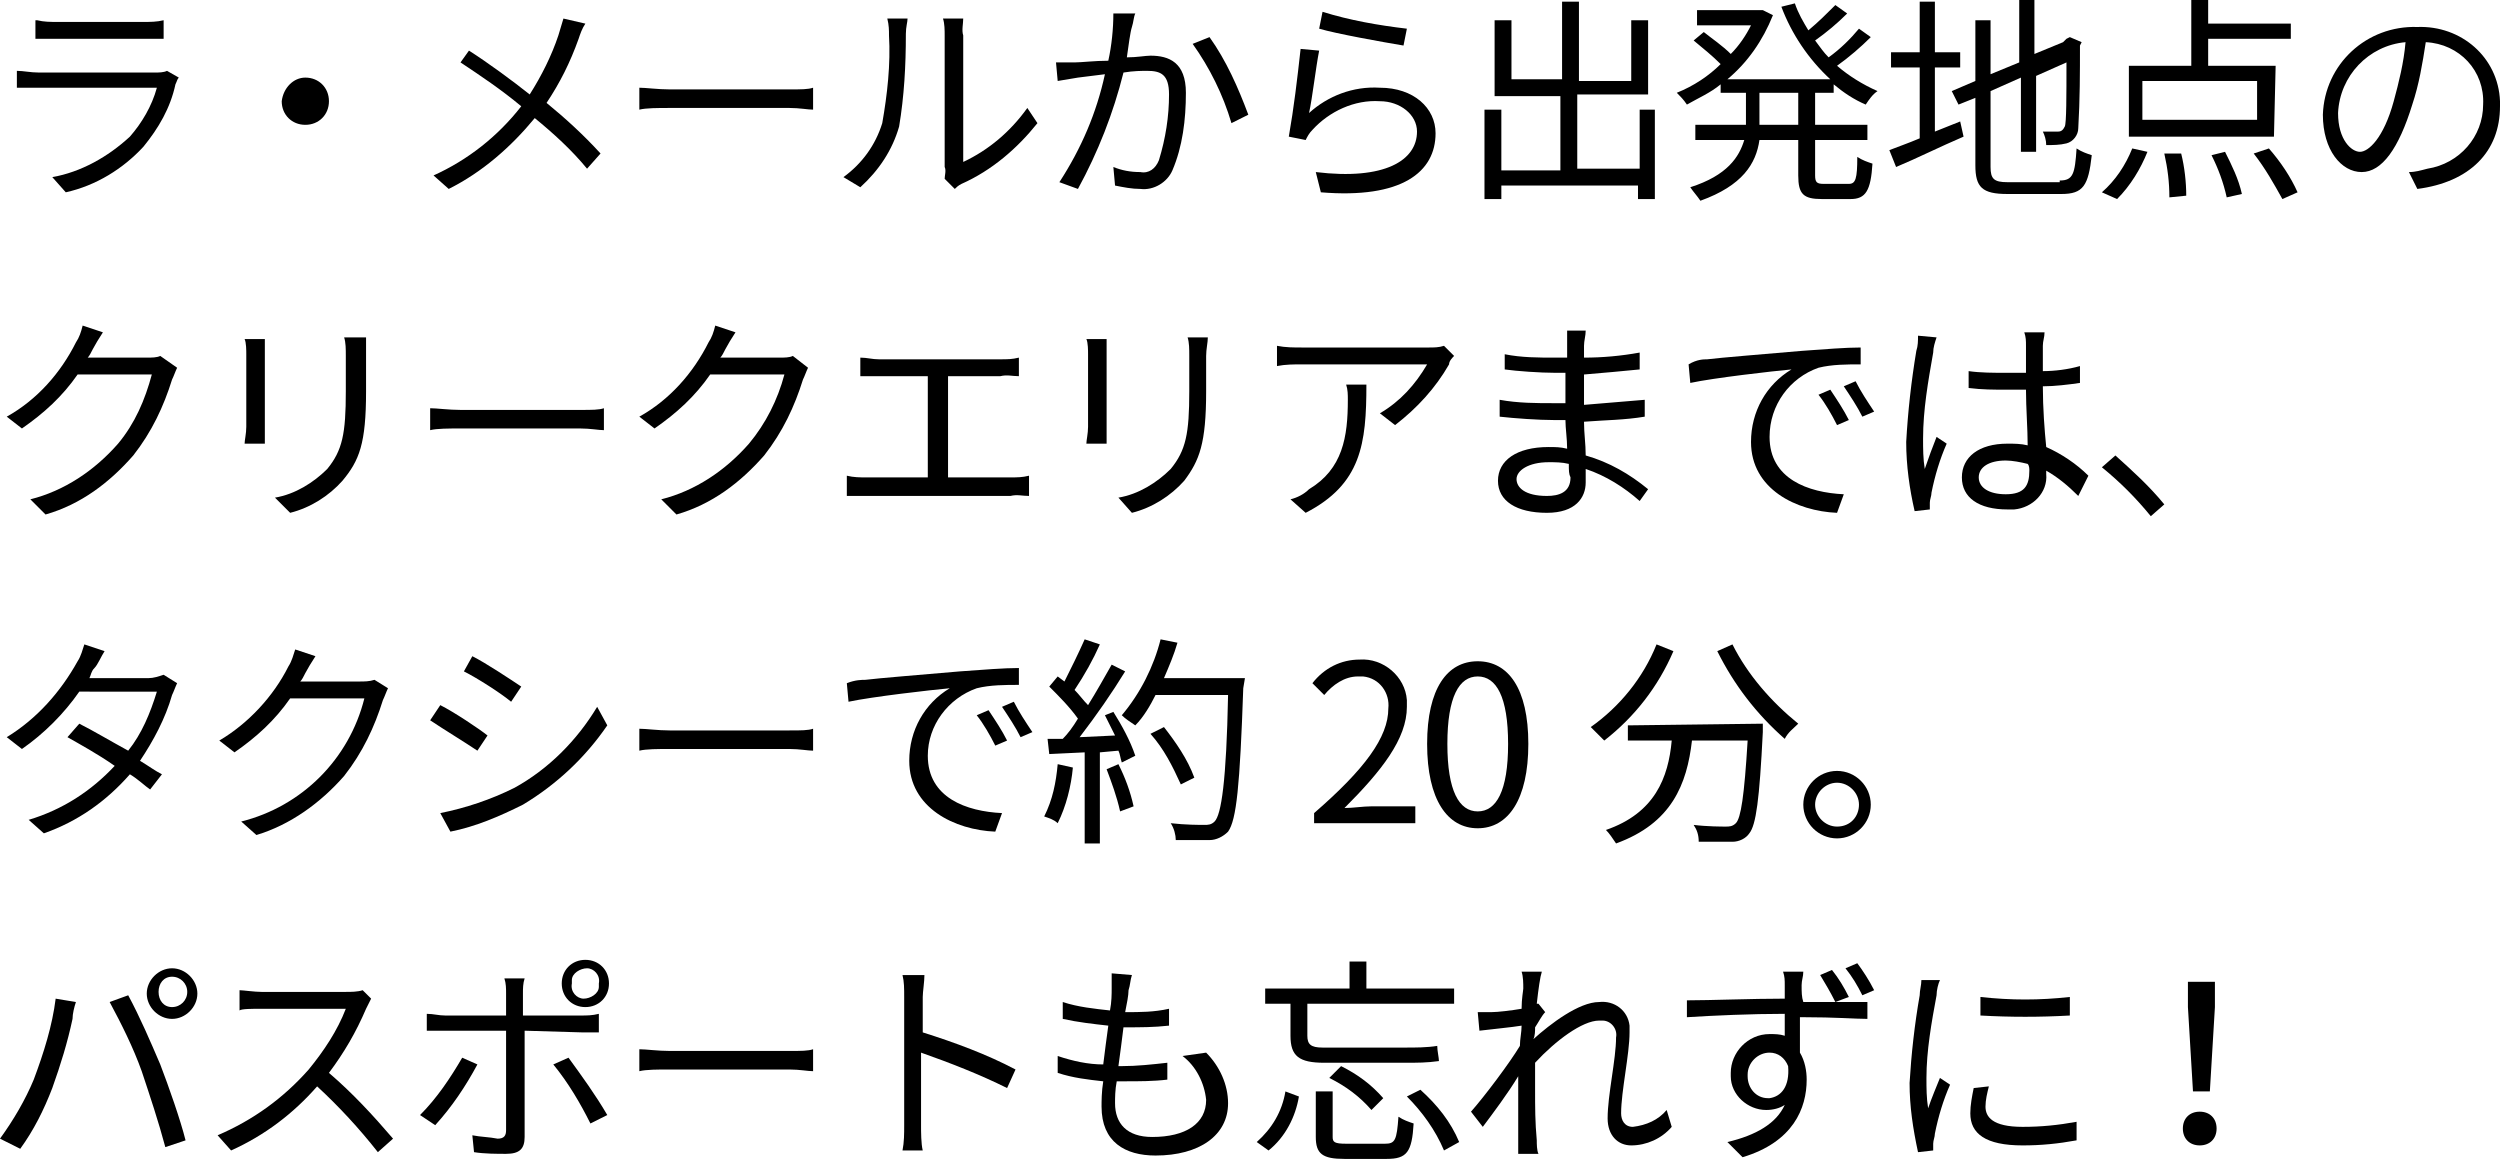 <?xml version="1.0" encoding="utf-8"?>
<!-- Generator: Adobe Illustrator 20.0.0, SVG Export Plug-In . SVG Version: 6.00 Build 0)  -->
<svg version="1.1" id="レイヤー_1" xmlns="http://www.w3.org/2000/svg" xmlns:xlink="http://www.w3.org/1999/xlink" x="0px"
	 y="0px" viewBox="0 0 148.2 68.7" style="enable-background:new 0 0 148.2 68.7;" xml:space="preserve">
<title>アセット 5</title>
<g id="レイヤー_2">
	<g id="レイヤー_1-2">
		<path d="M10.6,4.6c-0.1,0.1-0.1,0.2-0.2,0.4c-0.3,1.4-1,2.6-1.9,3.7C7.3,10,5.7,11,3.9,11.4l-0.8-0.9c1.7-0.3,3.3-1.2,4.6-2.4
			c0.7-0.8,1.3-1.8,1.6-2.9H2.3c-0.3,0-0.8,0-1.3,0v-1c0.4,0,0.8,0.1,1.3,0.1h6.9c0.2,0,0.5,0,0.7-0.1L10.6,4.6z M2.2,1.2
			c0.4,0.1,0.8,0.1,1.2,0.1h5.1c0.4,0,0.8,0,1.2-0.1v1.1c-0.3,0-0.8,0-1.2,0H3.3c-0.4,0-0.8,0-1.2,0V1.2z"/>
		<path d="M18.1,4.6c0.8,0,1.4,0.6,1.4,1.4s-0.6,1.4-1.4,1.4c-0.8,0-1.4-0.6-1.4-1.4c0,0,0,0,0,0C16.8,5.2,17.4,4.6,18.1,4.6
			C18.1,4.6,18.1,4.6,18.1,4.6z"/>
		<path d="M34.7,1.4c-0.2,0.3-0.3,0.6-0.4,0.9c-0.5,1.4-1.1,2.6-1.9,3.8c1.1,0.9,2.2,1.9,3.2,3l-0.8,0.9c-0.9-1.1-2-2.1-3.1-3
			c-1.4,1.7-3.1,3.2-5.1,4.2l-0.9-0.8c2-0.9,3.8-2.3,5.2-4.1c-1.2-1-2.4-1.8-3.6-2.6L27.8,3c1.1,0.7,2.6,1.8,3.6,2.6
			c0.7-1.1,1.3-2.3,1.7-3.5c0.1-0.3,0.2-0.7,0.3-1L34.7,1.4z"/>
		<path d="M37.9,5.2c0.4,0,1.1,0.1,1.8,0.1h7.1c0.7,0,1.1,0,1.4-0.1v1.3c-0.3,0-0.8-0.1-1.4-0.1h-7.1c-0.7,0-1.4,0-1.8,0.1V5.2z"/>
		<path d="M50,10.5c1.1-0.8,1.9-1.9,2.3-3.2c0.3-1.7,0.5-3.5,0.4-5.2c0-0.3,0-0.6-0.1-1h1.2c0,0.2-0.1,0.5-0.1,0.9
			c0,1.9-0.1,3.7-0.4,5.5c-0.4,1.4-1.2,2.6-2.3,3.6L50,10.5z M56,10.6c0-0.2,0.1-0.5,0-0.7V2.1c0-0.3,0-0.7-0.1-1h1.2
			c0,0.3-0.1,0.7,0,1v7.5c1.5-0.7,2.8-1.8,3.8-3.2l0.6,0.9c-1.2,1.5-2.7,2.8-4.5,3.6c-0.2,0.1-0.3,0.2-0.4,0.3L56,10.6z"/>
		<path d="M67.3,0.8c-0.1,0.2-0.1,0.5-0.2,0.8s-0.2,1.1-0.3,1.8c0.6,0,1.1-0.1,1.4-0.1c1.1,0,2.1,0.4,2.1,2.2c0,1.6-0.2,3.2-0.8,4.6
			c-0.3,0.7-1.1,1.2-1.9,1.1c-0.5,0-1-0.1-1.5-0.2L66,9.9c0.5,0.2,1,0.3,1.6,0.3c0.5,0.1,0.9-0.2,1.1-0.7c0.4-1.3,0.6-2.6,0.6-3.9
			c0-1.2-0.5-1.4-1.3-1.4c-0.3,0-0.8,0-1.4,0.1C66,6.7,65.1,9,63.9,11.2l-1.1-0.4c1.3-2,2.2-4.1,2.7-6.4l-1.6,0.2l-1.2,0.2l-0.1-1.1
			c0.4,0,0.8,0,1.1,0c0.4,0,1.2-0.1,2-0.1c0.2-0.9,0.3-1.9,0.3-2.8L67.3,0.8z M71.7,2.2c1,1.4,1.7,3,2.3,4.6l-1,0.5
			c-0.5-1.7-1.3-3.3-2.3-4.7L71.7,2.2z"/>
		<path d="M77.6,6.7c1.1-1,2.6-1.6,4.2-1.5c2,0,3.3,1.2,3.3,2.7c0,2.3-2,3.9-6.8,3.5L78,10.2c4.1,0.5,6-0.7,6-2.4c0-1-1-1.8-2.2-1.8
			c-1.5-0.1-3,0.6-4,1.7c-0.2,0.2-0.3,0.4-0.4,0.6l-1-0.2c0.3-1.7,0.5-3.4,0.7-5.2l1.1,0.1C78,4,77.8,5.8,77.6,6.7z M78.4,0.7
			c1.6,0.5,3.3,0.8,5,1l-0.2,1c-1.2-0.2-4-0.7-5-1L78.4,0.7z"/>
		<path d="M98.1,6.5v5.3h-1v-0.8H89v0.8h-1V6.5h1v3.6h3.5V5.7h-3.9V1.2h1v3.5h3V0.1h1v4.7h3.1V1.2h1v4.4h-4.2v4.4h3.7V6.5H98.1z"/>
		<path d="M107.6,5.5v1.9h3.1v0.9h-3.1v2.1c0,0.4,0.1,0.5,0.5,0.5h1.5c0.4,0,0.5-0.3,0.5-1.6c0.3,0.2,0.6,0.3,0.9,0.4
			c-0.1,1.6-0.4,2.1-1.3,2.1h-1.7c-1.1,0-1.4-0.3-1.4-1.4V8.3h-2.3c-0.2,1.4-1,2.7-3.5,3.6c-0.2-0.3-0.4-0.5-0.6-0.8
			c2.2-0.7,2.9-1.8,3.2-2.8h-2.9V7.4h3V5.5H102V5c-0.6,0.5-1.3,0.8-2,1.2c-0.2-0.3-0.4-0.5-0.6-0.7c1-0.4,1.9-1,2.6-1.7
			c-0.5-0.5-1-0.9-1.6-1.4l0.6-0.5c0.5,0.4,1.1,0.8,1.6,1.3c0.5-0.5,0.9-1.1,1.2-1.7h-3.2V0.6h3.7h0.2l0.6,0.3
			c-0.6,1.5-1.5,2.8-2.7,3.8h6.1c-1.3-1.2-2.3-2.7-2.9-4.3l0.8-0.2c0.2,0.6,0.5,1.1,0.8,1.6c0.6-0.5,1.1-1,1.6-1.5l0.7,0.5
			c-0.6,0.6-1.2,1.1-1.9,1.6c0.3,0.4,0.5,0.7,0.8,1c0.7-0.5,1.3-1.1,1.8-1.7l0.7,0.5c-0.6,0.6-1.3,1.2-2,1.7
			c0.7,0.6,1.5,1.1,2.4,1.5c-0.3,0.2-0.5,0.5-0.7,0.8c-0.7-0.3-1.3-0.7-1.9-1.2v0.5H107.6z M106.6,5.5h-2.3v1.9h2.3L106.6,5.5z"/>
		<path d="M114.7,7.8c0.5-0.2,1-0.4,1.5-0.6l0.2,0.9c-1.4,0.6-2.8,1.3-4,1.8l-0.4-1c0.5-0.2,1.1-0.4,1.8-0.7V4h-1.7V3.1h1.7v-3h0.9
			v3h1.5V4h-1.5L114.7,7.8z M122.1,10.7c0.8,0,0.9-0.4,1-1.9c0.3,0.2,0.6,0.3,0.9,0.4c-0.2,1.8-0.5,2.3-1.8,2.3H119
			c-1.5,0-1.9-0.4-1.9-1.7V5.8l-1,0.4l-0.4-0.8l1.4-0.6V1.2h0.9v3.2l1.7-0.7V0h0.9v3.2l1.7-0.7l0.2-0.2l0.2-0.1l0.7,0.3l-0.1,0.2
			c0,1.6,0,3.2-0.1,4.9c0,0.4-0.3,0.8-0.7,0.9c-0.4,0.1-0.8,0.1-1.2,0.1c0-0.3-0.1-0.6-0.2-0.8h0.9c0.2,0,0.3-0.1,0.4-0.3
			s0.1-1.8,0.1-3.8l-1.8,0.8V9h-0.9V4.6L118,5.4v4.5c0,0.7,0.2,0.9,1,0.9H122.1z"/>
		<path d="M124.6,11.4c0.8-0.7,1.4-1.6,1.8-2.6l0.9,0.2c-0.4,1-1,2-1.8,2.8L124.6,11.4z M134.8,8.1h-8.6V3.9h3.7V0h1v1.4h4.9v0.9
			h-4.9v1.6h4L134.8,8.1z M133.8,4.8h-6.8v2.3h6.8V4.8z M129.3,9.1c0.2,0.8,0.3,1.7,0.3,2.5l-1,0.1c0-0.9-0.1-1.7-0.3-2.6L129.3,9.1
			z M131.9,9c0.4,0.8,0.8,1.6,1,2.5l-0.9,0.2c-0.2-0.9-0.5-1.7-0.9-2.5L131.9,9z M134.5,8.8c0.7,0.8,1.3,1.7,1.7,2.6l-0.9,0.4
			c-0.5-0.9-1-1.8-1.7-2.7L134.5,8.8z"/>
		<path d="M142.8,10.2c0.4,0,0.7-0.1,1.1-0.2c1.9-0.3,3.3-1.9,3.3-3.8c0.1-2-1.4-3.6-3.4-3.7c0,0,0,0,0,0c-0.2,1.3-0.4,2.5-0.8,3.7
			c-0.8,2.6-1.8,4-3,4s-2.3-1.3-2.3-3.4c0.1-3,2.6-5.3,5.6-5.2c2.6-0.1,4.8,1.8,4.9,4.4c0,0.1,0,0.2,0,0.3c0,2.7-1.8,4.5-4.9,4.9
			L142.8,10.2z M141.9,6c0.3-1.1,0.6-2.3,0.7-3.5c-2.2,0.2-3.9,2-4,4.2c0,1.6,0.8,2.3,1.3,2.3S141.3,8.2,141.9,6z"/>
		<path d="M10.5,21.8c-0.1,0.2-0.2,0.5-0.3,0.7c-0.5,1.6-1.2,3.1-2.3,4.5c-1.4,1.6-3.1,2.9-5.2,3.5l-0.9-0.9c2-0.5,3.8-1.7,5.2-3.3
			c1-1.2,1.6-2.6,2-4.1H4.6c-0.9,1.3-2,2.3-3.3,3.2l-0.9-0.7c1.8-1,3.2-2.6,4.1-4.4c0.2-0.3,0.3-0.6,0.4-1l1.2,0.4
			c-0.2,0.3-0.5,0.8-0.6,1c-0.1,0.2-0.2,0.4-0.3,0.5h3.5c0.3,0,0.6,0,0.8-0.1L10.5,21.8z"/>
		<path d="M15.7,20.1c0,0.2,0,0.6,0,0.9v4.3c0,0.3,0,0.8,0,1h-1.2c0-0.2,0.1-0.6,0.1-1V21c0-0.2,0-0.7-0.1-0.9L15.7,20.1z M21.7,20
			c0,0.3,0,0.7,0,1.1v2.1c0,3.1-0.4,4.1-1.4,5.3c-0.8,0.9-1.9,1.6-3.1,1.9l-0.9-0.9c1.2-0.2,2.3-0.9,3.1-1.7
			c0.9-1.1,1.1-2.1,1.1-4.6v-2.1c0-0.4,0-0.8-0.1-1.1L21.7,20z"/>
		<path d="M25.5,24.2c0.4,0,1.1,0.1,1.8,0.1h7.1c0.7,0,1.1,0,1.4-0.1v1.3c-0.3,0-0.8-0.1-1.4-0.1h-7.1c-0.7,0-1.4,0-1.8,0.1V24.2z"
			/>
		<path d="M47.9,21.8c-0.1,0.2-0.2,0.5-0.3,0.7c-0.5,1.6-1.2,3.1-2.3,4.5c-1.4,1.6-3.1,2.9-5.2,3.5l-0.9-0.9c2-0.5,3.8-1.7,5.2-3.3
			c1-1.2,1.7-2.6,2.1-4.1h-4.4c-0.9,1.3-2,2.3-3.3,3.2l-0.9-0.7c1.8-1,3.2-2.6,4.1-4.4c0.2-0.3,0.3-0.6,0.4-1l1.2,0.4
			c-0.2,0.3-0.5,0.8-0.6,1c-0.1,0.2-0.2,0.4-0.3,0.5h3.5c0.3,0,0.6,0,0.8-0.1L47.9,21.8z"/>
		<path d="M59.9,28.3c0.4,0,0.7,0,1.1-0.1v1.2c-0.4,0-0.7-0.1-1.1,0h-8.6c-0.3,0-0.7,0-1.1,0v-1.2c0.4,0.1,0.8,0.1,1.1,0.1H55v-6
			h-2.9c-0.2,0-0.8,0-1.1,0v-1.1c0.4,0,0.7,0.1,1.1,0.1h7.2c0.4,0,0.7,0,1.1-0.1v1.1c-0.4,0-0.7-0.1-1.1,0h-3.1v6L59.9,28.3z"/>
		<path d="M65.6,20.1c0,0.2,0,0.6,0,0.9v4.3c0,0.3,0,0.8,0,1h-1.2c0-0.2,0.1-0.6,0.1-1V21c0-0.2,0-0.7-0.1-0.9L65.6,20.1z M71.6,20
			c0,0.3-0.1,0.7-0.1,1.1v2.1c0,3.1-0.4,4.1-1.3,5.3c-0.8,0.9-1.9,1.6-3.1,1.9l-0.8-0.9c1.2-0.2,2.3-0.9,3.1-1.7
			c0.9-1.1,1.1-2.1,1.1-4.6v-2.1c0-0.4,0-0.8-0.1-1.1L71.6,20z"/>
		<path d="M86.2,21.1c-0.1,0.1-0.3,0.3-0.3,0.5c-0.8,1.4-1.9,2.6-3.2,3.6l-0.9-0.7c1.2-0.7,2.1-1.7,2.8-2.9h-7.4c-0.5,0-1,0-1.5,0.1
			v-1.2c0.5,0.1,1,0.1,1.5,0.1h7.5c0.3,0,0.6,0,0.9-0.1L86.2,21.1z M81,22.8c0,3.5-0.3,5.9-3.6,7.6l-0.9-0.8
			c0.4-0.1,0.8-0.3,1.1-0.6c2-1.2,2.3-3.1,2.3-5.3c0-0.3,0-0.6-0.1-0.9L81,22.8z"/>
		<path d="M97.2,29.7c-0.9-0.8-2-1.5-3.2-1.9c0,0.3,0,0.6,0,0.8c0,0.9-0.6,1.8-2.3,1.8c-1.8,0-2.9-0.7-2.9-1.9s1.1-2,3-2
			c0.4,0,0.7,0,1.1,0.1c0-0.6-0.1-1.2-0.1-1.7h-0.7c-0.9,0-2.3-0.1-3.2-0.2v-1c1.1,0.2,2.2,0.2,3.2,0.2h0.7v-1.8h-0.6
			c-0.9,0-2.3-0.1-3-0.2V21c1,0.2,2,0.2,3,0.2h0.7v-0.8c0-0.3,0-0.5,0-0.8H94c0,0.3-0.1,0.6-0.1,0.9c0,0.2,0,0.4,0,0.7
			c1.1,0,2.2-0.1,3.3-0.3v1c-1,0.1-2.1,0.2-3.3,0.3V24c1.2-0.1,2.4-0.2,3.6-0.3v1c-1.2,0.2-2.3,0.2-3.6,0.3c0,0.7,0.1,1.3,0.1,2
			c1.4,0.4,2.6,1.1,3.7,2L97.2,29.7z M93,27.5c-0.4-0.1-0.8-0.1-1.2-0.1c-1.2,0-1.9,0.5-1.9,1s0.5,1,1.8,1c0.7,0,1.4-0.2,1.4-1.1
			C93,28.1,93,27.9,93,27.5z"/>
		<path d="M101.2,21.3c0.8-0.1,3.3-0.3,5.6-0.5c1.4-0.1,2.6-0.2,3.5-0.2v1c-0.8,0-1.7,0-2.5,0.2c-1.7,0.6-2.9,2.2-2.9,4.1
			c0,2.5,2.3,3.3,4.4,3.4l-0.4,1.1c-2.4-0.1-5.1-1.4-5.1-4.2c0-1.8,0.9-3.4,2.4-4.3c-1.1,0.1-4.6,0.5-6,0.8l-0.1-1.1
			C100.6,21.3,101,21.3,101.2,21.3z M109.6,24.9l-0.7,0.3c-0.3-0.6-0.7-1.3-1.1-1.8l0.7-0.3C108.9,23.7,109.3,24.3,109.6,24.9z
			 M111.1,24.4l-0.7,0.3c-0.3-0.6-0.7-1.2-1.1-1.8l0.7-0.3C110.3,23.2,110.7,23.8,111.1,24.4z"/>
		<path d="M114.8,20c-0.1,0.3-0.2,0.6-0.2,0.9c-0.3,1.7-0.6,3.4-0.6,5.1c0,0.6,0,1.2,0.1,1.8c0.2-0.6,0.5-1.4,0.7-1.9l0.6,0.4
			c-0.4,0.9-0.7,1.9-0.9,2.9c0,0.2-0.1,0.4-0.1,0.6c0,0.1,0,0.3,0,0.4l-0.9,0.1c-0.3-1.3-0.5-2.7-0.5-4.1c0.1-1.8,0.3-3.6,0.6-5.4
			c0.1-0.3,0.1-0.6,0.1-0.9L114.8,20z M123.2,29.4c-0.6-0.6-1.2-1.1-1.9-1.5v0.2c0.1,1.1-0.8,2-1.9,2.1c-0.1,0-0.3,0-0.4,0
			c-1.7,0-2.7-0.7-2.7-1.9s1-2,2.7-2c0.4,0,0.8,0,1.2,0.1c0-1-0.1-2.2-0.1-3.3h-1.2c-0.7,0-1.4,0-2.2-0.1v-1
			c0.7,0.1,1.5,0.1,2.2,0.1h1.2v-1.6c0-0.3,0-0.5-0.1-0.8h1.2c0,0.3-0.1,0.5-0.1,0.8c0,0.4,0,1,0,1.5c0.7,0,1.5-0.1,2.2-0.3v1
			c-0.7,0.1-1.5,0.2-2.2,0.2c0,1.3,0.1,2.6,0.2,3.6c0.9,0.4,1.8,1,2.5,1.7L123.2,29.4z M120.2,27.5c-0.4-0.1-0.9-0.2-1.3-0.2
			c-1,0-1.6,0.4-1.6,1s0.6,1,1.6,1c1.1,0,1.4-0.5,1.4-1.4C120.3,27.8,120.3,27.6,120.2,27.5L120.2,27.5z"/>
		<path d="M127.5,30.6c-0.9-1.1-1.8-2-2.9-2.9l0.8-0.7c1,0.9,2,1.8,2.9,2.9L127.5,30.6z"/>
		<path d="M10.5,40.5c-0.1,0.2-0.2,0.5-0.3,0.7c-0.4,1.4-1.1,2.7-1.9,3.9c0.5,0.3,0.9,0.6,1.3,0.8l-0.7,0.9
			c-0.3-0.2-0.7-0.6-1.2-0.9c-1.4,1.6-3.1,2.8-5.1,3.5l-0.9-0.8c2-0.6,3.7-1.7,5.1-3.2c-1-0.7-2.1-1.3-2.8-1.7l0.7-0.8
			c0.8,0.4,1.8,1,2.9,1.6c0.8-1,1.3-2.2,1.7-3.5H4.7c-0.9,1.3-2.1,2.5-3.4,3.4l-0.9-0.7c1.8-1.1,3.2-2.7,4.2-4.5
			c0.2-0.3,0.3-0.7,0.4-1l1.2,0.4c-0.2,0.3-0.4,0.8-0.6,1S5.4,40,5.3,40.2h3.5c0.3,0,0.6-0.1,0.9-0.2L10.5,40.5z"/>
		<path d="M23,40.8c-0.1,0.2-0.2,0.5-0.3,0.7c-0.5,1.6-1.2,3.1-2.3,4.5c-1.4,1.6-3.2,2.9-5.2,3.5l-0.9-0.8c3.6-0.9,6.4-3.7,7.3-7.3
			h-4.4c-0.9,1.3-2,2.3-3.3,3.2l-0.9-0.7c1.7-1,3.2-2.6,4.1-4.4c0.2-0.3,0.3-0.7,0.4-1l1.2,0.4c-0.2,0.3-0.5,0.8-0.6,1
			c-0.1,0.2-0.2,0.4-0.3,0.5h3.5c0.3,0,0.6,0,0.9-0.1L23,40.8z"/>
		<path d="M28.9,43.6l-0.6,0.9c-0.9-0.6-1.9-1.2-2.8-1.8l0.6-0.9C26.9,42.2,28.4,43.2,28.9,43.6z M30.5,46.7c2-1.1,3.7-2.8,4.9-4.8
			L36,43c-1.3,1.9-3,3.5-5,4.7c-1.4,0.7-2.8,1.3-4.3,1.6l-0.6-1.1C27.6,47.9,29.1,47.4,30.5,46.7z M30.9,40.7l-0.6,0.9
			c-0.6-0.5-2-1.4-2.8-1.8l0.5-0.9C28.8,39.3,30.3,40.3,30.9,40.7L30.9,40.7z"/>
		<path d="M37.9,43.2c0.4,0,1.1,0.1,1.8,0.1h7.1c0.7,0,1.1,0,1.4-0.1v1.3c-0.3,0-0.8-0.1-1.4-0.1h-7.1c-0.7,0-1.4,0-1.8,0.1V43.2z"
			/>
		<path d="M51.3,40.3c0.8-0.1,3.3-0.3,5.6-0.5c1.4-0.1,2.6-0.2,3.5-0.2v1c-0.8,0-1.7,0-2.5,0.2C56.2,41.4,55,43,55,44.8
			c0,2.5,2.3,3.3,4.4,3.4L59,49.3c-2.4-0.1-5.1-1.4-5.1-4.2c0-1.8,0.9-3.4,2.4-4.3c-1.1,0.1-4.6,0.5-6,0.8l-0.1-1.1
			C50.7,40.3,51.1,40.3,51.3,40.3z M59.7,43.9L59,44.2c-0.3-0.6-0.7-1.3-1.1-1.8l0.7-0.3C59,42.7,59.4,43.3,59.7,43.9z M61.2,43.4
			l-0.7,0.3c-0.3-0.6-0.7-1.2-1.1-1.8l0.7-0.3C60.4,42.2,60.8,42.8,61.2,43.4z"/>
		<path d="M63.6,45.5c-0.1,1.1-0.4,2.3-0.9,3.3c-0.2-0.2-0.5-0.3-0.8-0.4c0.5-1,0.7-2,0.8-3.1L63.6,45.5z M66,42.2
			c0.5,0.8,1,1.7,1.3,2.6l-0.8,0.4c-0.1-0.3-0.1-0.5-0.2-0.7l-1.1,0.1v5.4h-0.9v-5.4l-2.1,0.1l-0.1-0.9h0.9c0.3-0.3,0.6-0.7,0.9-1.2
			c-0.5-0.7-1.1-1.3-1.7-1.9l0.5-0.6l0.4,0.3c0.4-0.8,0.8-1.6,1.2-2.5l0.9,0.3c-0.4,0.9-0.9,1.8-1.5,2.7c0.3,0.3,0.5,0.6,0.8,0.9
			c0.5-0.8,1-1.7,1.4-2.4l0.8,0.4c-0.8,1.3-1.7,2.6-2.7,3.9l2.1-0.1c-0.2-0.4-0.4-0.8-0.6-1.2L66,42.2z M66.3,45.3
			c0.4,0.8,0.7,1.6,0.9,2.5l-0.8,0.3c-0.2-0.9-0.5-1.7-0.8-2.5L66.3,45.3z M73.7,40.8c-0.2,5.8-0.4,7.8-0.9,8.5
			c-0.3,0.3-0.7,0.5-1.1,0.5c-0.7,0-1.3,0-2,0c0-0.3-0.1-0.7-0.3-1c0.9,0.1,1.7,0.1,2,0.1c0.2,0,0.4,0,0.6-0.2
			c0.4-0.4,0.7-2.4,0.8-7.5h-4.3c-0.3,0.6-0.7,1.3-1.2,1.8c-0.3-0.2-0.6-0.4-0.8-0.6c1.1-1.3,1.9-2.9,2.3-4.5l1,0.2
			c-0.2,0.7-0.5,1.4-0.8,2.1h4.8L73.7,40.8z M70,46.5c-0.5-1.1-1-2.1-1.8-3l0.8-0.4c0.7,0.9,1.4,1.9,1.8,3L70,46.5z"/>
		<path d="M77.9,48.2c3-2.6,4.4-4.5,4.4-6.2c0.1-0.9-0.5-1.8-1.5-1.9c-0.1,0-0.2,0-0.3,0c-0.8,0-1.5,0.5-2,1.1l-0.7-0.7
			c0.7-0.9,1.7-1.4,2.8-1.4c1.4-0.1,2.7,1,2.8,2.4c0,0.1,0,0.3,0,0.4c0,1.9-1.5,3.8-3.7,6c0.5,0,1.1-0.1,1.6-0.1h2.6v1h-6L77.9,48.2
			z"/>
		<path d="M84.6,44.1c0-3.3,1.2-4.9,3-4.9s3,1.6,3,4.9s-1.2,5-3,5S84.6,47.4,84.6,44.1z M89.4,44.1c0-2.8-0.7-4-1.8-4
			s-1.8,1.2-1.8,4s0.7,4,1.8,4S89.4,46.9,89.4,44.1z"/>
		<path d="M99.2,38.6c-0.9,2.1-2.3,3.9-4.1,5.3c-0.3-0.3-0.5-0.5-0.8-0.8c1.7-1.2,3.1-2.9,3.9-4.9L99.2,38.6z M104.5,42.9
			c0,0,0,0.3,0,0.5c-0.2,4-0.4,5.5-0.8,6c-0.2,0.3-0.6,0.5-1,0.5c-0.7,0-1.3,0-2,0c0-0.4-0.1-0.7-0.3-1c0.8,0.1,1.7,0.1,1.9,0.1
			s0.4,0,0.6-0.2c0.3-0.3,0.5-1.6,0.7-4.9h-3.3c-0.3,2.6-1.2,4.9-4.5,6.1c-0.2-0.3-0.4-0.6-0.6-0.8c2.9-1,3.7-3.1,3.9-5.3h-2.6v-0.9
			L104.5,42.9z M102.7,38.2c0.9,1.8,2.3,3.4,3.9,4.7c-0.3,0.3-0.6,0.5-0.8,0.9c-1.7-1.5-3-3.2-4-5.2L102.7,38.2z"/>
		<path d="M110.9,47.7c0,1.1-0.9,2-2,2s-2-0.9-2-2s0.9-2,2-2S110.9,46.6,110.9,47.7z M110.2,47.7c0-0.7-0.6-1.3-1.3-1.3
			c-0.7,0-1.3,0.6-1.3,1.3c0,0.7,0.6,1.3,1.3,1.3C109.7,49,110.2,48.4,110.2,47.7C110.3,47.7,110.3,47.7,110.2,47.7z"/>
		<path d="M3.3,59.2l1.2,0.2c-0.1,0.3-0.2,0.7-0.2,1c-0.3,1.4-0.7,2.7-1.2,4.1c-0.5,1.3-1.1,2.5-1.9,3.6L0,67.5
			c0.8-1.1,1.5-2.3,2-3.5C2.6,62.4,3.1,60.8,3.3,59.2z M6.5,59.4L7.6,59c0.7,1.3,1.3,2.7,1.9,4.1c0.5,1.3,1.2,3.3,1.5,4.5l-1.2,0.4
			c-0.4-1.5-0.9-3-1.4-4.5C7.9,62.1,7.2,60.7,6.5,59.4L6.5,59.4z M10.2,57.4c0.8,0,1.5,0.7,1.5,1.5s-0.7,1.5-1.5,1.5
			s-1.5-0.7-1.5-1.5S9.4,57.4,10.2,57.4L10.2,57.4z M10.2,59.7c0.5,0,0.9-0.4,0.9-0.9c0-0.5-0.4-0.9-0.9-0.9c-0.5,0-0.8,0.4-0.8,0.9
			C9.4,59.3,9.7,59.7,10.2,59.7L10.2,59.7z"/>
		<path d="M22,59.2c-0.1,0.2-0.2,0.4-0.3,0.6c-0.6,1.4-1.3,2.6-2.2,3.8c1.4,1.2,2.6,2.5,3.8,3.9l-0.9,0.8c-1.1-1.4-2.3-2.7-3.6-3.9
			c-1.4,1.6-3.1,2.9-5.1,3.8l-0.8-0.9c2.1-0.9,3.9-2.2,5.4-3.9c0.9-1.1,1.7-2.3,2.2-3.6h-5c-0.5,0-1.2,0-1.3,0.1v-1.2
			c0.2,0,0.9,0.1,1.3,0.1h5c0.3,0,0.7,0,1-0.1L22,59.2z"/>
		<path d="M28.3,63.1c-0.7,1.3-1.5,2.5-2.5,3.6l-0.9-0.6c1-1,1.8-2.2,2.5-3.4L28.3,63.1z M31.1,61.1v6.3c0,0.7-0.3,1-1.1,1
			c-0.5,0-1.3,0-1.9-0.1l-0.1-1c0.5,0.1,1,0.1,1.5,0.2c0.4,0,0.5-0.2,0.5-0.5v-5.9h-3.6c-0.4,0-0.8,0-1.1,0v-1
			c0.4,0,0.7,0.1,1.1,0.1H30v-1.3c0-0.3,0-0.6-0.1-0.9h1.2c-0.1,0.3-0.1,0.6-0.1,0.9v1.3h3.4c0.4,0,0.7,0,1.1-0.1v1.1
			c-0.3,0-0.7,0-1,0L31.1,61.1z M33.7,62.7c0.8,1.1,1.6,2.2,2.3,3.4l-1,0.5c-0.6-1.2-1.3-2.4-2.2-3.5L33.7,62.7z M33.3,58.3
			c0-0.8,0.6-1.4,1.4-1.4s1.4,0.6,1.4,1.4s-0.6,1.4-1.4,1.4S33.3,59.1,33.3,58.3z M33.9,58.3c-0.1,0.5,0.3,0.9,0.7,0.9
			s0.9-0.3,0.9-0.7c0-0.1,0-0.1,0-0.2c0.1-0.5-0.3-0.9-0.7-0.9s-0.9,0.3-0.9,0.7C33.9,58.1,33.9,58.2,33.9,58.3z"/>
		<path d="M37.9,62.2c0.4,0,1.1,0.1,1.8,0.1h7.1c0.7,0,1.1,0,1.4-0.1v1.3c-0.3,0-0.8-0.1-1.4-0.1h-7.1c-0.7,0-1.4,0-1.8,0.1V62.2z"
			/>
		<path d="M59.7,64.5c-1.6-0.8-3.4-1.5-5.1-2.1v4.3c0,0.4,0,1.1,0.1,1.5h-1.2c0.1-0.5,0.1-1,0.1-1.5v-7.6c0-0.5,0-0.9-0.1-1.3h1.3
			c0,0.4-0.1,1-0.1,1.3v2.1c1.9,0.6,3.8,1.3,5.5,2.2L59.7,64.5z"/>
		<path d="M71.5,62.4c0.8,0.8,1.3,1.9,1.3,3c0,1.9-1.7,3.1-4.3,3.1c-1.8,0-3.2-0.8-3.2-2.9c0-0.3,0-0.9,0.1-1.5
			c-0.9-0.1-1.8-0.2-2.7-0.5l0-1c0.9,0.3,1.8,0.5,2.7,0.5c0.1-0.8,0.2-1.6,0.3-2.3c-0.9-0.1-1.8-0.2-2.7-0.4l0-1
			c0.9,0.3,1.9,0.4,2.8,0.5c0.1-0.5,0.1-1,0.1-1.3c0-0.3,0-0.6,0-0.9l1.2,0.1c-0.1,0.3-0.1,0.6-0.2,0.9c0,0.3-0.1,0.8-0.2,1.3
			c0.9,0,1.7,0,2.6-0.2v1c-0.9,0.1-1.7,0.1-2.6,0.1h-0.1c-0.1,0.8-0.2,1.6-0.3,2.3h0.2c0.9,0,1.8-0.1,2.7-0.2v1
			c-0.8,0.1-1.7,0.1-2.5,0.1h-0.5c-0.1,0.5-0.1,1-0.1,1.3c0,1.2,0.7,2,2.2,2c2,0,3.2-0.8,3.2-2.2c-0.1-1-0.6-2-1.4-2.6L71.5,62.4z"
			/>
		<path d="M74.5,67.7c0.9-0.8,1.5-1.8,1.7-3l0.8,0.3c-0.2,1.2-0.8,2.4-1.8,3.2L74.5,67.7z M76.5,59.5H75v-0.9h5V57h1v1.6h5.2v0.9
			h-8.7v1.9c0,0.5,0.2,0.7,0.9,0.7h4.9c0.6,0,1.3,0,1.9-0.1c0,0.3,0.1,0.7,0.1,0.9c-0.7,0.1-1.3,0.1-2,0.1h-4.8c-1.5,0-2-0.4-2-1.6
			L76.5,59.5z M82.1,67.8c0.6,0,0.7-0.2,0.8-1.6c0.3,0.2,0.6,0.3,0.9,0.4c-0.1,1.7-0.4,2.1-1.6,2.1h-2.5c-1.3,0-1.7-0.3-1.7-1.3
			v-2.7h1v2.7c0,0.3,0.1,0.4,0.8,0.4H82.1z M79.5,63.2c1,0.5,1.8,1.1,2.5,1.9l-0.7,0.7c-0.7-0.8-1.5-1.4-2.5-1.9L79.5,63.2z
			 M84.2,64.6c1,0.9,1.8,1.9,2.3,3.1l-0.9,0.5c-0.5-1.2-1.3-2.3-2.2-3.2L84.2,64.6z"/>
		<path d="M99.1,66.8c-0.6,0.7-1.5,1.1-2.4,1.1c-0.8,0-1.4-0.6-1.4-1.6c0-1.4,0.5-3.5,0.5-4.8c0.1-0.5-0.3-1-0.8-1
			c-0.1,0-0.1,0-0.2,0c-1,0-2.6,1.2-3.8,2.5c0,0.5,0,1,0,1.5c0,1.2,0,2,0.1,3.1c0,0.2,0,0.6,0.1,0.8h-1.2c0-0.2,0-0.6,0-0.8
			c0-1.2,0-1.9,0-3.3c0-0.1,0-0.3,0-0.5c-0.6,1-1.5,2.2-2.1,3l-0.7-0.9C88,65,89.5,63,90.1,62c0-0.4,0.1-0.8,0.1-1.2
			c-0.6,0.1-1.7,0.2-2.5,0.3L87.6,60c0.3,0,0.6,0,0.8,0c0.4,0,1.2-0.1,1.8-0.2c0-0.6,0.1-1.1,0.1-1.2c0-0.3,0-0.7-0.1-1h1.2
			c-0.1,0.3-0.2,1-0.3,1.9h0.1l0.4,0.5c-0.2,0.2-0.4,0.6-0.6,0.9c0,0.2,0,0.5-0.1,0.7c1-0.9,2.7-2.2,3.9-2.2
			c0.9-0.1,1.7,0.5,1.8,1.4c0,0.1,0,0.2,0,0.4c0,1.3-0.5,3.5-0.5,4.8c0,0.4,0.2,0.8,0.7,0.8c0.8-0.1,1.5-0.4,2-1L99.1,66.8z"/>
		<path d="M106.9,59.4h3.8v1c-0.7,0-1.9-0.1-3.8-0.1h-0.2c0,0.7,0,1.5,0,2.1c0.3,0.5,0.4,1.1,0.4,1.6c0,1.7-0.8,3.7-3.8,4.6
			l-0.9-0.9c1.7-0.4,2.9-1.1,3.4-2.2c-0.3,0.2-0.7,0.3-1.1,0.3c-1.1,0-2.1-0.9-2.1-2c0-0.1,0-0.1,0-0.2c0-1.2,1-2.3,2.3-2.3
			c0,0,0,0,0,0c0.3,0,0.6,0,0.9,0.1v-1.3c-2,0-4.2,0.1-5.8,0.2v-1c1.4,0,3.8-0.1,5.8-0.1c0-0.4,0-0.7,0-0.8c0-0.3,0-0.5-0.1-0.8h1.2
			c0,0.3-0.1,0.5-0.1,0.8C106.8,58.8,106.8,59.1,106.9,59.4L106.9,59.4z M106,63.2c-0.2-0.5-0.6-0.8-1.1-0.8c-0.7,0-1.3,0.6-1.3,1.3
			c0,0,0,0,0,0.1c0,0.7,0.5,1.3,1.2,1.3c0,0,0.1,0,0.1,0C105.6,65,106.1,64.4,106,63.2z M108.8,59.4c-0.3-0.6-0.6-1.1-0.9-1.6
			l0.7-0.3c0.4,0.5,0.7,1,1,1.6L108.8,59.4z M110.4,59c-0.3-0.6-0.6-1.1-1-1.6l0.7-0.3c0.3,0.4,0.7,1,1,1.6L110.4,59z"/>
		<path d="M115,58.1c-0.1,0.2-0.2,0.6-0.2,0.9c-0.3,1.6-0.6,3.3-0.6,4.9c0,0.6,0,1.2,0.1,1.8c0.2-0.6,0.5-1.3,0.7-1.8l0.6,0.4
			c-0.4,0.9-0.7,1.9-0.9,2.9c0,0.2-0.1,0.4-0.1,0.6v0.4l-0.9,0.1c-0.3-1.4-0.5-2.7-0.5-4.1c0.1-1.7,0.3-3.5,0.6-5.2
			c0-0.3,0.1-0.6,0.1-0.9L115,58.1z M117.9,64.4c-0.1,0.4-0.2,0.8-0.2,1.2c0,0.6,0.4,1.2,2.2,1.2c1.1,0,2.1-0.1,3.2-0.3v1.1
			c-1.1,0.2-2.1,0.3-3.2,0.3c-2.2,0-3.1-0.7-3.1-1.9c0-0.5,0.1-1,0.2-1.5L117.9,64.4z M117.4,59.1c1.8,0.2,3.5,0.2,5.3,0v1.1
			c-1.8,0.1-3.5,0.1-5.3,0L117.4,59.1z"/>
		<path d="M129.4,66.9c0-0.6,0.4-1,1-1s1,0.4,1,1s-0.4,1-1,1S129.4,67.5,129.4,66.9z M129.7,59.7v-1.5h1.6v1.5l-0.3,5h-1L129.7,59.7
			z"/>
	</g>
</g>
</svg>
